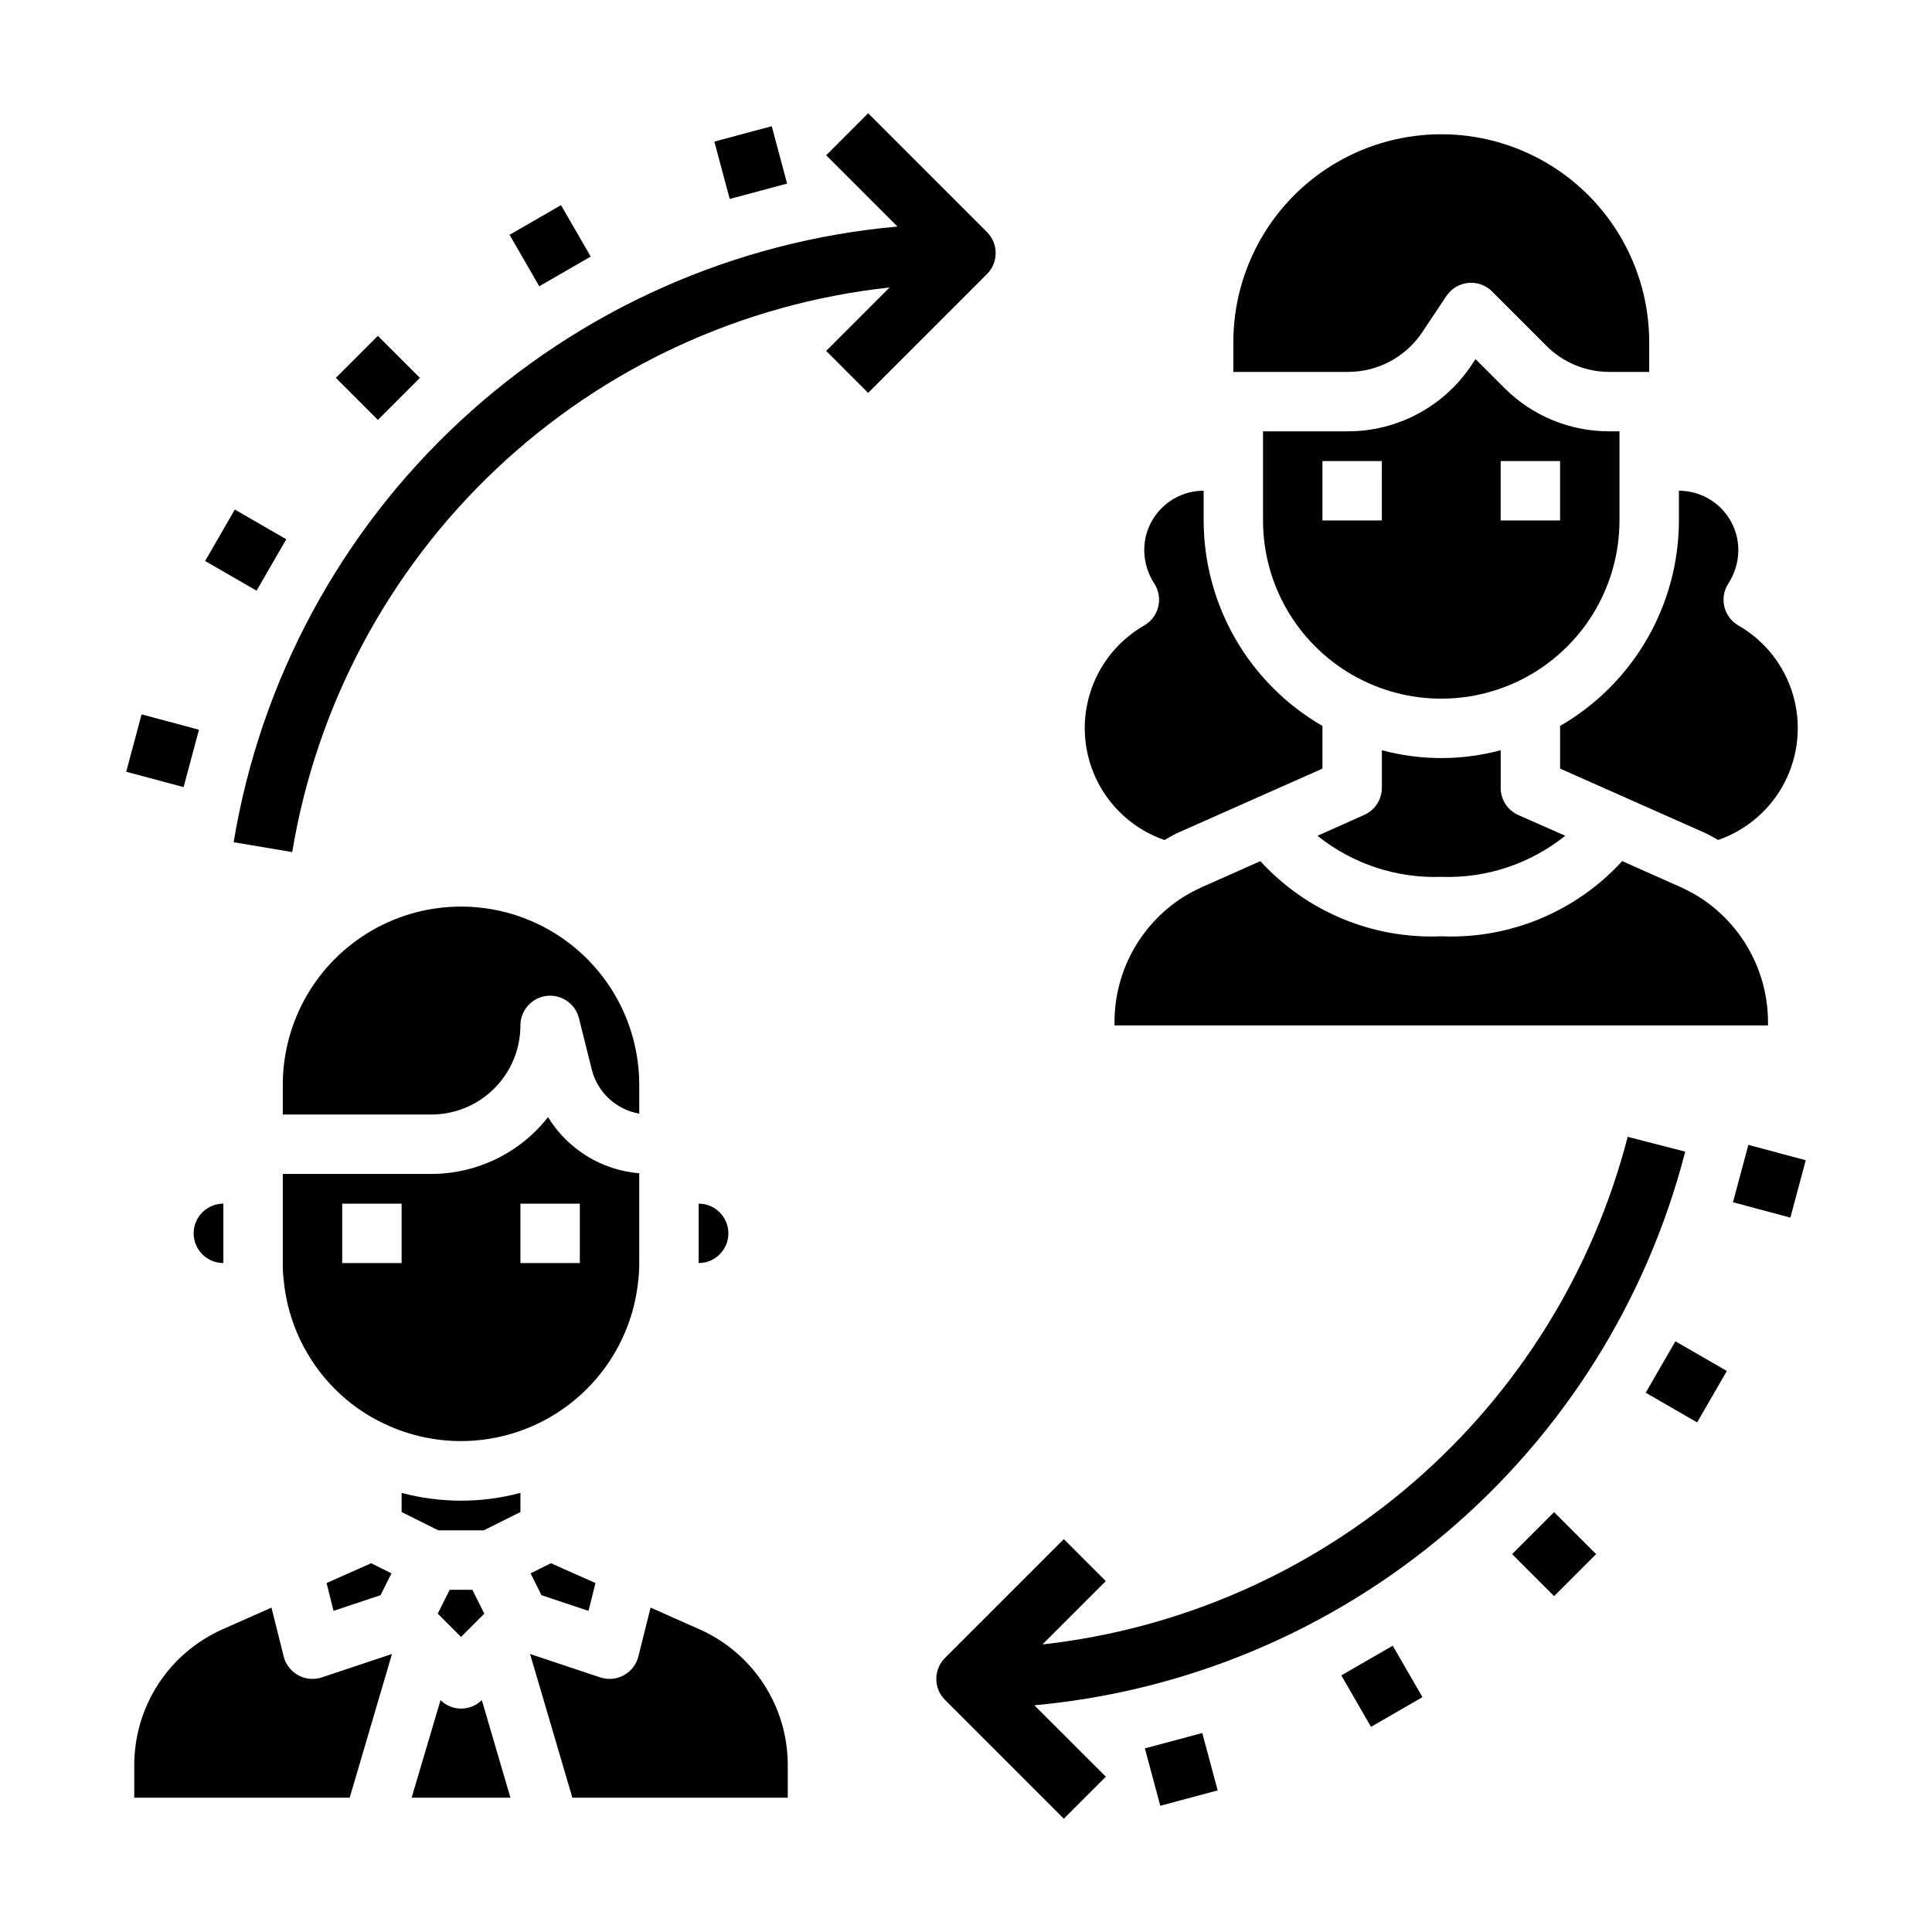 <?xml version="1.0" encoding="UTF-8"?>
<!-- Uploaded to: ICON Repo, www.svgrepo.com, Generator: ICON Repo Mixer Tools -->
<svg fill="#000000" width="800px" height="800px" version="1.1" viewBox="144 144 512 512" xmlns="http://www.w3.org/2000/svg">
 <g>
  <path d="m279.27 620.41-7.582-25.859c-3.035 2.992-7.906 2.992-10.941 0l-7.66 25.859z"/>
  <path d="m218.94 478.72c-0.016 1.527 0.066 3.051 0.246 4.566 1.043 10.898 5.848 21.09 13.586 28.836 3.797 3.812 8.23 6.93 13.105 9.207 13.852 6.582 30.035 6.027 43.402-1.488 13.367-7.512 22.258-21.043 23.84-36.297 0.203-1.598 0.297-3.211 0.285-4.824v-23.789c-9.965-0.824-18.945-6.352-24.168-14.879-7.457 9.496-18.859 15.047-30.938 15.051h-39.359zm62.977-15.742h15.742v15.742h-15.742zm-47.23 0h15.742v15.742h-15.742z"/>
  <path d="m329.15 462.98v15.742c4.348 0 7.875-3.523 7.875-7.871s-3.527-7.871-7.875-7.871z"/>
  <path d="m218.94 439.36h39.359c6.266 0 12.273-2.488 16.699-6.918 4.43-4.43 6.918-10.434 6.918-16.699 0-3.973 2.965-7.324 6.91-7.812 3.941-0.484 7.633 2.043 8.598 5.898l3.402 13.602v0.004c0.738 2.957 2.32 5.637 4.555 7.711 2.234 2.074 5.019 3.457 8.023 3.977v-7.633c0-16.875-9.004-32.469-23.617-40.906-14.613-8.438-32.617-8.438-47.23 0-14.613 8.438-23.617 24.031-23.617 40.906z"/>
  <path d="m287.5 566.74 12.461 4.156 1.844-7.375-11.816-5.25-5.379 2.684z"/>
  <path d="m281.92 539.63c-10.316 2.75-21.172 2.75-31.488 0v5.07l9.73 4.863h12.027l9.73-4.863z"/>
  <path d="m352.77 620.41v-8.656c0-7.609-2.207-15.051-6.352-21.43-4.144-6.379-10.047-11.422-16.996-14.516l-13.012-5.777-3.234 12.941c-0.883 3.5-4.027 5.953-7.637 5.949-0.848 0-1.688-0.137-2.488-0.398l-18.578-6.195 11.211 38.082z"/>
  <path d="m195.32 470.85c0 2.086 0.832 4.09 2.309 5.566 1.477 1.477 3.477 2.305 5.566 2.305v-15.742c-4.348 0-7.875 3.523-7.875 7.871z"/>
  <path d="m179.58 620.41h57.09l11.211-38.086-18.578 6.195-0.004 0.004c-0.801 0.262-1.641 0.398-2.488 0.398-3.609 0-6.758-2.457-7.633-5.957l-3.238-12.934-13.012 5.777c-6.949 3.094-12.852 8.137-16.996 14.516-4.144 6.379-6.348 13.82-6.352 21.43z"/>
  <path d="m244.85 566.74 2.891-5.785-5.379-2.684-11.812 5.25 1.84 7.375z"/>
  <path d="m272.34 571.63-3.16-6.32h-6.012l-3.156 6.32 6.164 6.164z"/>
  <path d="m452.6 366.61c1.25-0.684 2.449-1.441 3.793-2.023l37.637-16.703c0.141-0.086 0.285-0.172 0.434-0.25v-11.254c-19.457-11.234-31.457-31.984-31.484-54.457v-7.871c-4.176 0-8.184 1.656-11.133 4.609-2.953 2.953-4.613 6.957-4.613 11.133 0.02 3.156 0.953 6.242 2.684 8.879 1.164 1.812 1.539 4.023 1.031 6.113-0.508 2.094-1.852 3.887-3.715 4.965-7.004 4.016-12.188 10.578-14.477 18.32-2.289 7.738-1.504 16.066 2.188 23.242 3.695 7.18 10.012 12.66 17.641 15.297z"/>
  <path d="m525.95 376.38c11.902 0.422 23.562-3.441 32.852-10.895l-12.484-5.512c-2.828-1.281-4.637-4.106-4.621-7.211v-9.941c-10.316 2.762-21.176 2.762-31.488 0v9.941c0 3.133-1.852 5.969-4.723 7.219l-12.344 5.512c9.281 7.438 20.922 11.301 32.809 10.887z"/>
  <path d="m588.93 281.92c-0.027 22.473-12.027 43.223-31.488 54.457v11.305l38.148 16.941c1.34 0.574 2.496 1.301 3.731 1.977 7.629-2.641 13.945-8.117 17.637-15.293 3.691-7.18 4.473-15.5 2.188-23.242-2.289-7.738-7.469-14.301-14.469-18.316-1.863-1.078-3.203-2.875-3.707-4.969-0.504-2.09-0.129-4.297 1.039-6.109 1.727-2.641 2.652-5.723 2.668-8.879 0-4.176-1.66-8.18-4.613-11.133s-6.957-4.609-11.133-4.609z"/>
  <path d="m612.54 414.96c0.012-13.453-6.852-25.98-18.191-33.215-1.629-1.008-3.324-1.91-5.07-2.699l-15.383-6.84c-12.25 13.402-29.805 20.699-47.949 19.922-18.137 0.777-35.688-6.516-47.938-19.914l-15.312 6.801c-1.848 0.832-3.641 1.785-5.359 2.859-11.234 7.25-18.008 19.715-17.98 33.086v0.785h173.18z"/>
  <path d="m470.85 242.56h30.379c7.906 0.008 15.293-3.938 19.68-10.52l6.398-9.598v0.004c1.309-1.961 3.426-3.231 5.769-3.465 2.352-0.25 4.688 0.586 6.348 2.269l14.391 14.398-0.004-0.004c4.418 4.434 10.418 6.922 16.676 6.914h10.57v-7.871c0-19.688-10.504-37.879-27.551-47.723-17.051-9.844-38.055-9.844-55.105 0-17.051 9.844-27.551 28.035-27.551 47.723z"/>
  <path d="m573.18 281.92v-23.617h-2.699c-10.445 0.031-20.469-4.117-27.836-11.523l-7.606-7.606-1.062 1.574c-7.289 10.969-19.586 17.559-32.754 17.555h-22.508v23.617c0 16.875 9.004 32.469 23.617 40.906 14.613 8.434 32.617 8.434 47.23 0 14.613-8.438 23.617-24.031 23.617-40.906zm-31.488-15.742h15.742v15.742h-15.742zm-31.488 15.742h-15.746v-15.742h15.742z"/>
  <path d="m575.35 445.27c-9.164 35.5-28.902 67.379-56.598 91.402s-62.043 39.062-98.48 43.117l16.781-16.781-11.133-11.133-31.488 31.488h0.004c-3.074 3.074-3.074 8.055 0 11.129l31.488 31.488 11.133-11.133-18.949-18.93c40.371-3.691 78.613-19.77 109.49-46.035 30.883-26.266 52.887-61.434 63.008-100.69z"/>
  <path d="m405.56 205.5-31.488-31.488-11.129 11.133 18.895 18.895-0.004-0.004c-43.254 3.867-83.996 21.992-115.84 51.523s-52.973 68.801-60.078 111.64l15.523 2.613c6.441-38.801 25.402-74.426 53.984-101.44 28.582-27.02 65.223-43.941 104.32-48.188l-16.809 16.809 11.133 11.133 31.488-31.488v-0.004c3.074-3.074 3.074-8.059 0-11.133z"/>
  <path d="m447.41 607.34 15.207-4.074 4.074 15.207-15.207 4.074z"/>
  <path d="m499.46 588 13.633-7.871 7.871 13.633-13.633 7.871z"/>
  <path d="m544.72 555.86 11.133-11.133 11.133 11.133-11.133 11.133z"/>
  <path d="m580.13 513.08 7.871-13.625 13.625 7.871-7.871 13.625z"/>
  <path d="m603.26 462.61 4.074-15.207 15.207 4.074-4.074 15.207z"/>
  <path d="m333.31 181.52 15.207-4.074 4.074 15.207-15.207 4.074z"/>
  <path d="m279.04 206.23 13.633-7.871 7.871 13.633-13.633 7.871z"/>
  <path d="m233.01 244.14 11.133-11.133 11.133 11.133-11.133 11.133z"/>
  <path d="m198.36 292.67 7.871-13.633 13.633 7.871-7.871 13.633z"/>
  <path d="m177.45 348.52 4.074-15.207 15.207 4.074-4.074 15.207z"/>
 </g>
</svg>